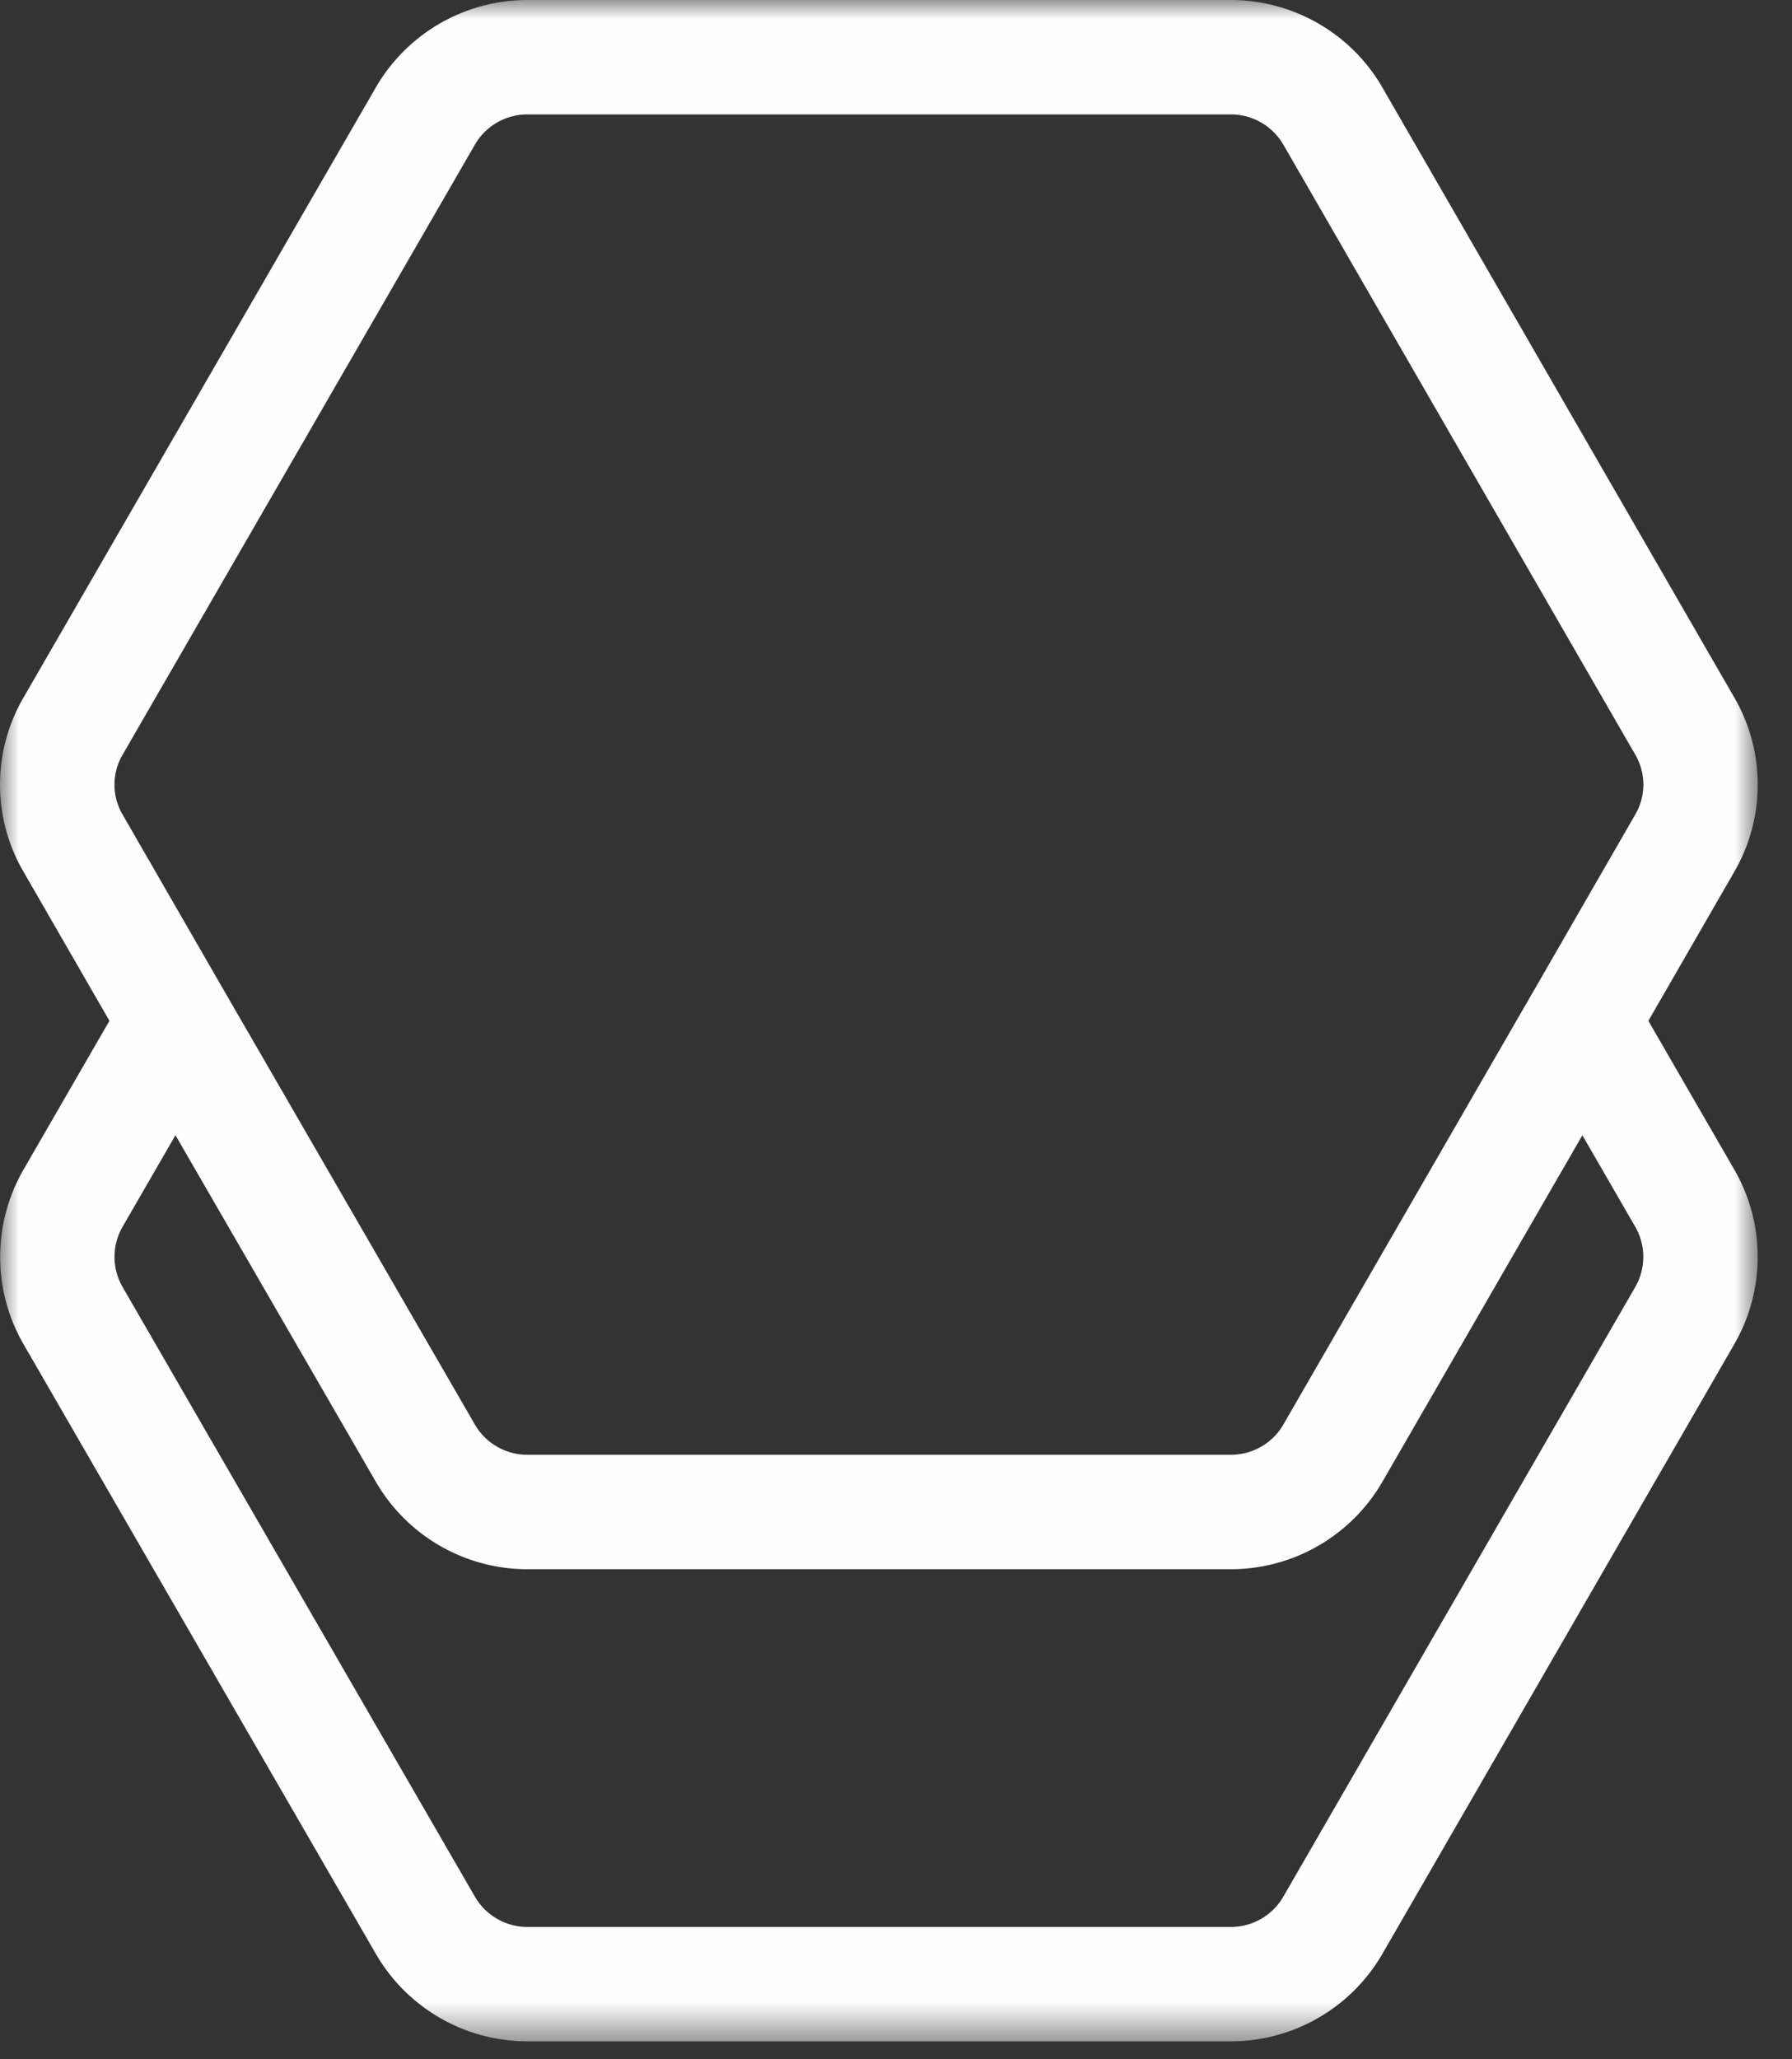 <svg width="47" height="54" xmlns="http://www.w3.org/2000/svg" xmlns:xlink="http://www.w3.org/1999/xlink">
    <rect width="100%" height="100%" fill="#333333" stroke="none"/>
    <defs>
        <path id="a" d="M0 0h46.101v53.53H.001z"/>
    </defs>
    <g fill="none" fill-rule="evenodd">
        <mask id="b" fill="#fff">
            <use xlink:href="#a"/>
        </mask>
        <path d="m5.913 26.041 6.538 11.308c.284.497.812.8 1.381.8h18.45c.569 0 1.097-.303 1.378-.794l6.53-11.312a.425.425 0 0 1 .027-.046l2.665-4.625.008-.014a1.555 1.555 0 0 0-.003-1.572L33.663 3.8a1.594 1.594 0 0 0-1.381-.8h-18.45a1.59 1.59 0 0 0-1.378.796L3.221 19.782a1.55 1.55 0 0 0-.006 1.578l2.672 4.637.026.046zm-1.311 3.727L3.221 32.16a1.58 1.58 0 0 0-.003 1.595l9.233 15.974c.284.496.812.802 1.381.802h18.45a1.59 1.59 0 0 0 1.378-.797l9.223-15.974a1.583 1.583 0 0 0 .004-1.593l-1.385-2.397-5.241 9.08a4.594 4.594 0 0 1-3.979 2.3h-18.45a4.594 4.594 0 0 1-3.981-2.304l-5.249-9.077zm27.68 23.763h-18.45a4.597 4.597 0 0 1-3.981-2.306L.623 35.26a4.583 4.583 0 0 1 .003-4.605l2.244-3.886-2.248-3.9a4.54 4.54 0 0 1 .008-4.6L9.853 2.3A4.596 4.596 0 0 1 13.832 0h18.45c1.642 0 3.168.884 3.982 2.307L45.48 18.28a4.55 4.55 0 0 1-.002 4.595l-2.245 3.895 2.247 3.89a4.571 4.571 0 0 1-.004 4.607l-9.215 15.962a4.596 4.596 0 0 1-3.979 2.302z" fill="#FEFEFE" mask="url(#b)"/>
    </g>
</svg>
